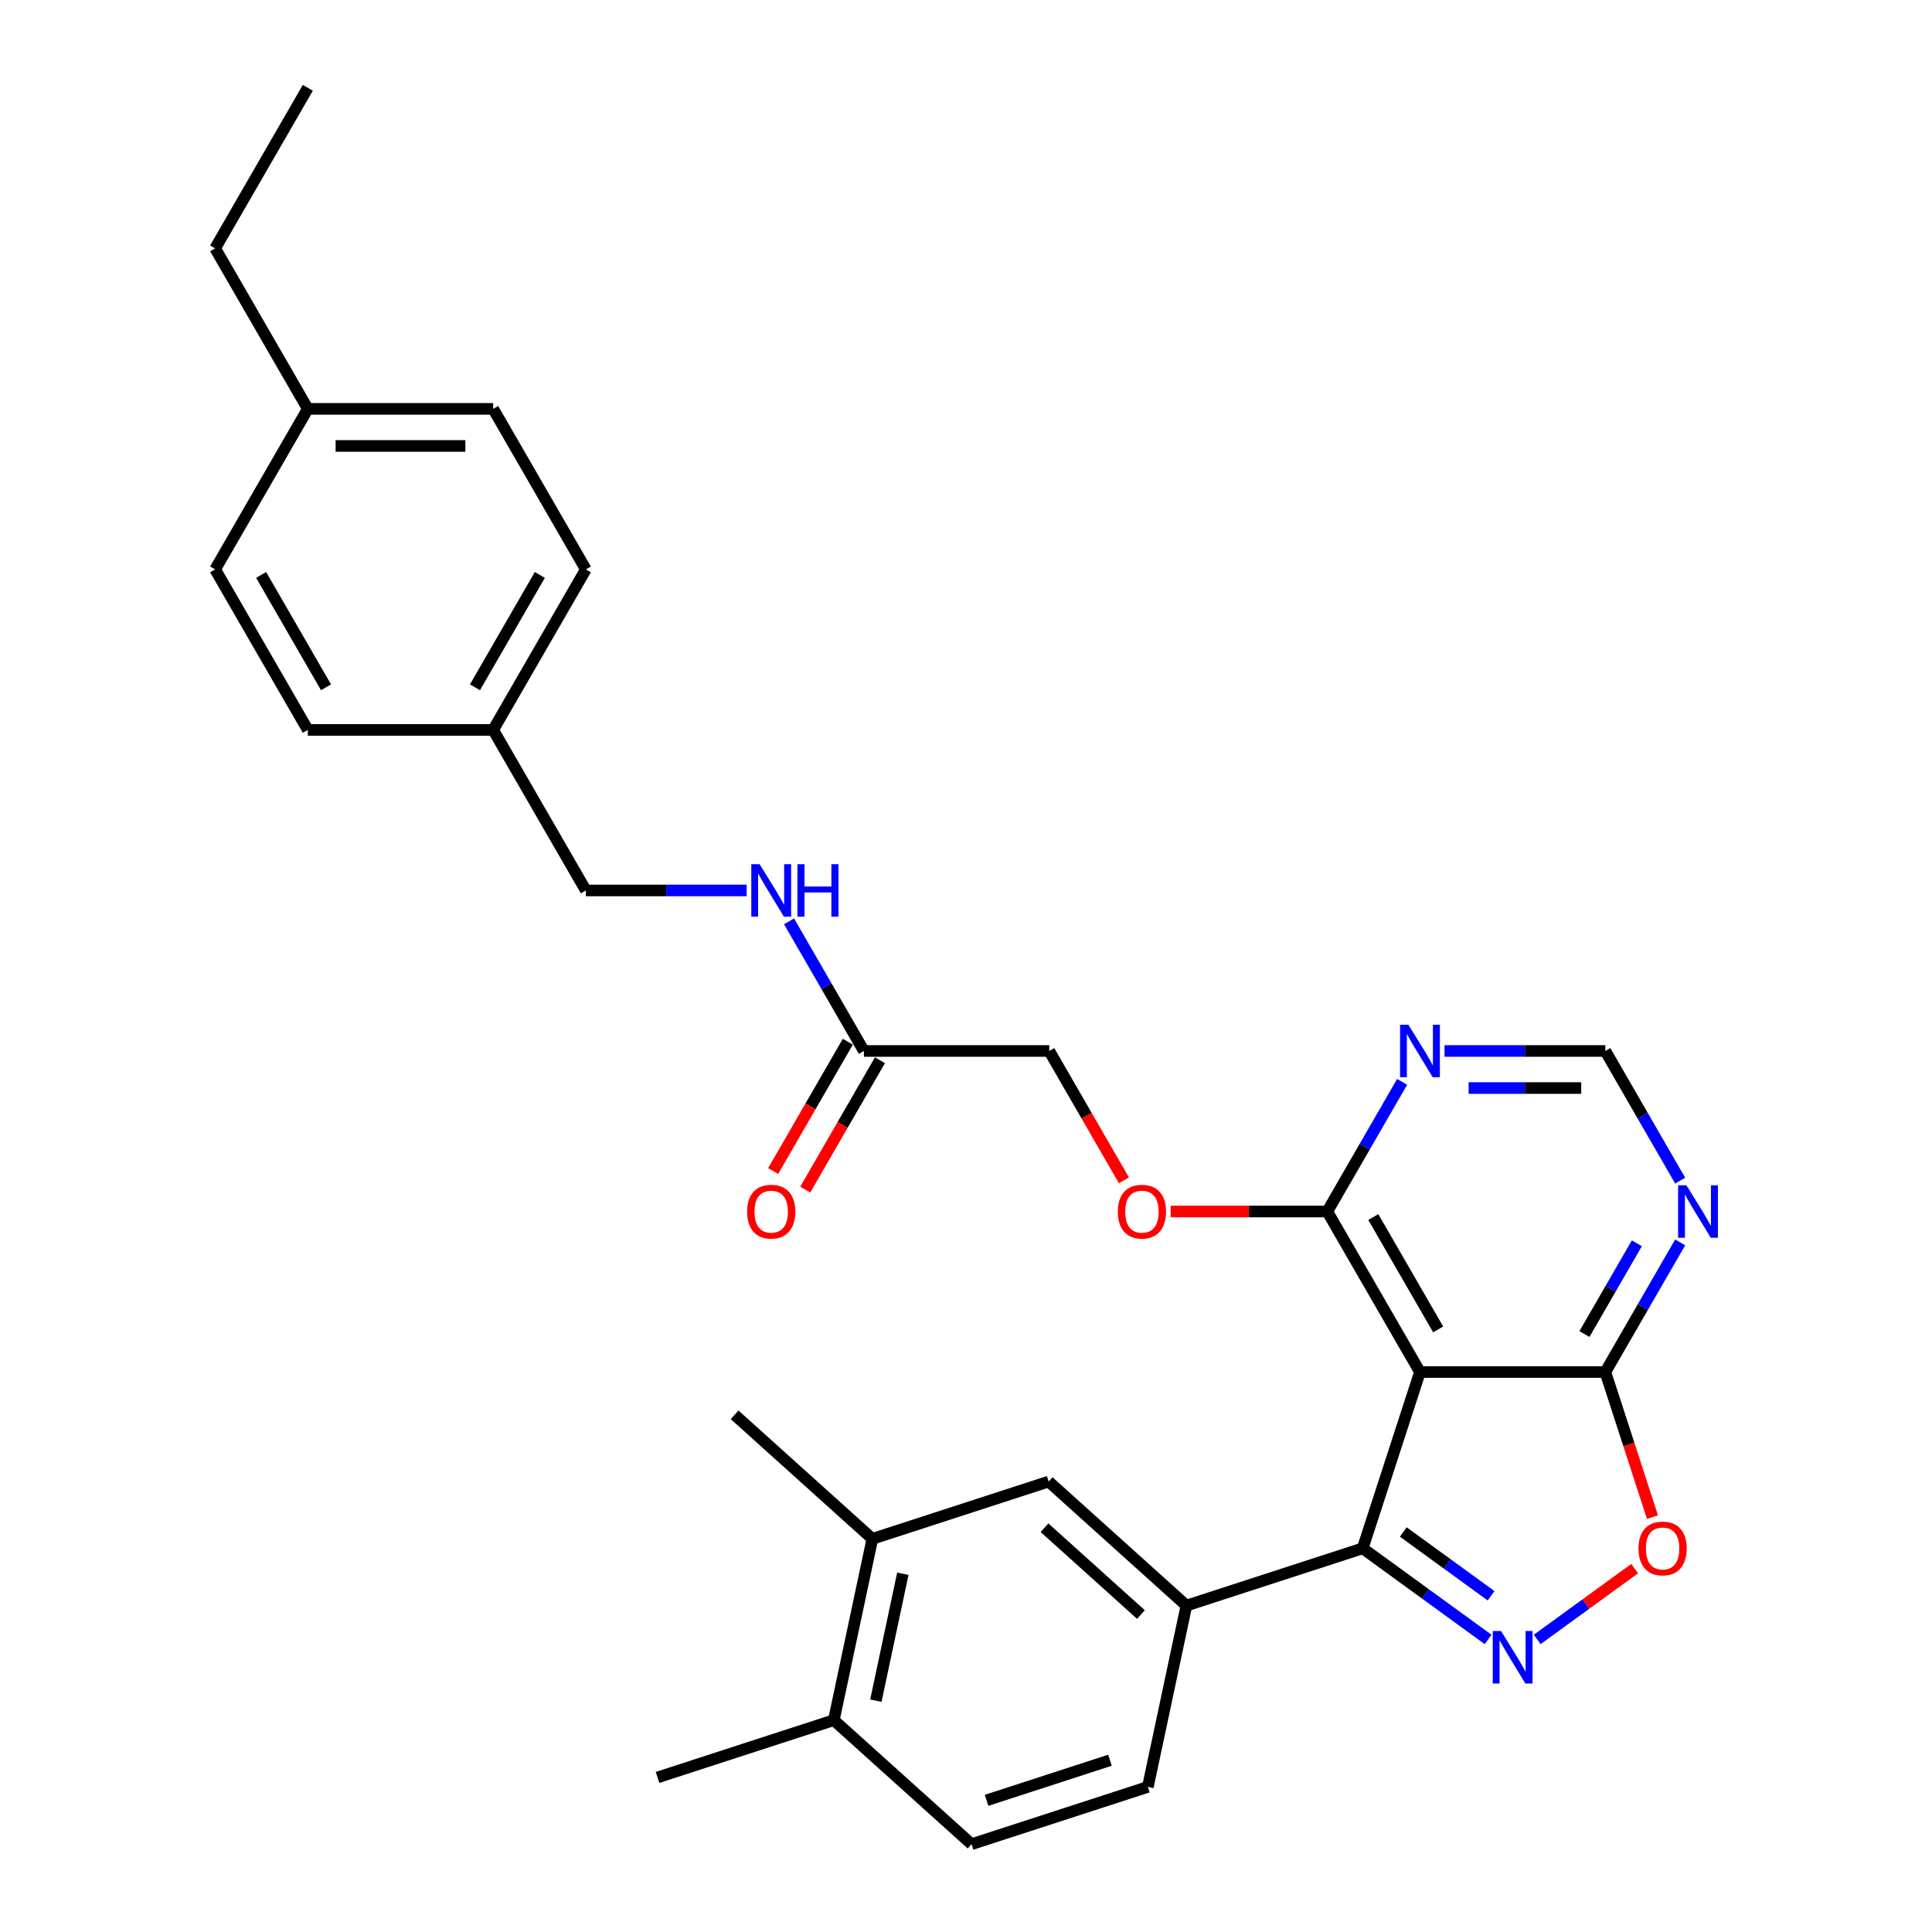<?xml version='1.0' encoding='iso-8859-1'?>
<svg version='1.1' baseProfile='full'
              xmlns='http://www.w3.org/2000/svg'
                      xmlns:rdkit='http://www.rdkit.org/xml'
                      xmlns:xlink='http://www.w3.org/1999/xlink'
                  xml:space='preserve'
width='1000px' height='1000px' viewBox='0 0 1000 1000'>
<!-- END OF HEADER -->
<rect style='opacity:1.0;fill:#FFFFFF;stroke:none' width='1000' height='1000' x='0' y='0'> </rect>
<path class='bond-1' d='M 770.241,848.569 L 737.783,824.987' style='fill:none;fill-rule:evenodd;stroke:#0000FF;stroke-width:6px;stroke-linecap:butt;stroke-linejoin:miter;stroke-opacity:1' />
<path class='bond-1' d='M 737.783,824.987 L 705.325,801.405' style='fill:none;fill-rule:evenodd;stroke:#000000;stroke-width:6px;stroke-linecap:butt;stroke-linejoin:miter;stroke-opacity:1' />
<path class='bond-1' d='M 771.782,825.971 L 749.062,809.463' style='fill:none;fill-rule:evenodd;stroke:#0000FF;stroke-width:6px;stroke-linecap:butt;stroke-linejoin:miter;stroke-opacity:1' />
<path class='bond-1' d='M 749.062,809.463 L 726.341,792.956' style='fill:none;fill-rule:evenodd;stroke:#000000;stroke-width:6px;stroke-linecap:butt;stroke-linejoin:miter;stroke-opacity:1' />
<path class='bond-3' d='M 795.646,848.569 L 820.865,830.247' style='fill:none;fill-rule:evenodd;stroke:#0000FF;stroke-width:6px;stroke-linecap:butt;stroke-linejoin:miter;stroke-opacity:1' />
<path class='bond-3' d='M 820.865,830.247 L 846.084,811.924' style='fill:none;fill-rule:evenodd;stroke:#FF0000;stroke-width:6px;stroke-linecap:butt;stroke-linejoin:miter;stroke-opacity:1' />
<path class='bond-0' d='M 734.973,710.159 L 705.325,801.405' style='fill:none;fill-rule:evenodd;stroke:#000000;stroke-width:6px;stroke-linecap:butt;stroke-linejoin:miter;stroke-opacity:1' />
<path class='bond-4' d='M 734.973,710.159 L 687.002,627.071' style='fill:none;fill-rule:evenodd;stroke:#000000;stroke-width:6px;stroke-linecap:butt;stroke-linejoin:miter;stroke-opacity:1' />
<path class='bond-4' d='M 744.395,688.101 L 710.815,629.94' style='fill:none;fill-rule:evenodd;stroke:#000000;stroke-width:6px;stroke-linecap:butt;stroke-linejoin:miter;stroke-opacity:1' />
<path class='bond-30' d='M 734.973,710.159 L 830.914,710.159' style='fill:none;fill-rule:evenodd;stroke:#000000;stroke-width:6px;stroke-linecap:butt;stroke-linejoin:miter;stroke-opacity:1' />
<path class='bond-5' d='M 705.325,801.405 L 614.079,831.053' style='fill:none;fill-rule:evenodd;stroke:#000000;stroke-width:6px;stroke-linecap:butt;stroke-linejoin:miter;stroke-opacity:1' />
<path class='bond-2' d='M 830.914,710.159 L 843.117,747.713' style='fill:none;fill-rule:evenodd;stroke:#000000;stroke-width:6px;stroke-linecap:butt;stroke-linejoin:miter;stroke-opacity:1' />
<path class='bond-2' d='M 843.117,747.713 L 855.319,785.268' style='fill:none;fill-rule:evenodd;stroke:#FF0000;stroke-width:6px;stroke-linecap:butt;stroke-linejoin:miter;stroke-opacity:1' />
<path class='bond-6' d='M 830.914,710.159 L 850.286,676.607' style='fill:none;fill-rule:evenodd;stroke:#000000;stroke-width:6px;stroke-linecap:butt;stroke-linejoin:miter;stroke-opacity:1' />
<path class='bond-6' d='M 850.286,676.607 L 869.657,643.055' style='fill:none;fill-rule:evenodd;stroke:#0000FF;stroke-width:6px;stroke-linecap:butt;stroke-linejoin:miter;stroke-opacity:1' />
<path class='bond-6' d='M 820.108,690.499 L 833.668,667.013' style='fill:none;fill-rule:evenodd;stroke:#000000;stroke-width:6px;stroke-linecap:butt;stroke-linejoin:miter;stroke-opacity:1' />
<path class='bond-6' d='M 833.668,667.013 L 847.228,643.526' style='fill:none;fill-rule:evenodd;stroke:#0000FF;stroke-width:6px;stroke-linecap:butt;stroke-linejoin:miter;stroke-opacity:1' />
<path class='bond-7' d='M 687.002,627.071 L 706.373,593.519' style='fill:none;fill-rule:evenodd;stroke:#000000;stroke-width:6px;stroke-linecap:butt;stroke-linejoin:miter;stroke-opacity:1' />
<path class='bond-7' d='M 706.373,593.519 L 725.744,559.967' style='fill:none;fill-rule:evenodd;stroke:#0000FF;stroke-width:6px;stroke-linecap:butt;stroke-linejoin:miter;stroke-opacity:1' />
<path class='bond-12' d='M 687.002,627.071 L 646.466,627.071' style='fill:none;fill-rule:evenodd;stroke:#000000;stroke-width:6px;stroke-linecap:butt;stroke-linejoin:miter;stroke-opacity:1' />
<path class='bond-12' d='M 646.466,627.071 L 605.931,627.071' style='fill:none;fill-rule:evenodd;stroke:#FF0000;stroke-width:6px;stroke-linecap:butt;stroke-linejoin:miter;stroke-opacity:1' />
<path class='bond-8' d='M 614.079,831.053 L 542.78,766.855' style='fill:none;fill-rule:evenodd;stroke:#000000;stroke-width:6px;stroke-linecap:butt;stroke-linejoin:miter;stroke-opacity:1' />
<path class='bond-8' d='M 590.545,835.683 L 540.636,790.744' style='fill:none;fill-rule:evenodd;stroke:#000000;stroke-width:6px;stroke-linecap:butt;stroke-linejoin:miter;stroke-opacity:1' />
<path class='bond-15' d='M 614.079,831.053 L 594.132,924.898' style='fill:none;fill-rule:evenodd;stroke:#000000;stroke-width:6px;stroke-linecap:butt;stroke-linejoin:miter;stroke-opacity:1' />
<path class='bond-9' d='M 869.657,611.087 L 850.286,577.535' style='fill:none;fill-rule:evenodd;stroke:#0000FF;stroke-width:6px;stroke-linecap:butt;stroke-linejoin:miter;stroke-opacity:1' />
<path class='bond-9' d='M 850.286,577.535 L 830.914,543.983' style='fill:none;fill-rule:evenodd;stroke:#000000;stroke-width:6px;stroke-linecap:butt;stroke-linejoin:miter;stroke-opacity:1' />
<path class='bond-31' d='M 747.675,543.983 L 789.295,543.983' style='fill:none;fill-rule:evenodd;stroke:#0000FF;stroke-width:6px;stroke-linecap:butt;stroke-linejoin:miter;stroke-opacity:1' />
<path class='bond-31' d='M 789.295,543.983 L 830.914,543.983' style='fill:none;fill-rule:evenodd;stroke:#000000;stroke-width:6px;stroke-linecap:butt;stroke-linejoin:miter;stroke-opacity:1' />
<path class='bond-31' d='M 760.161,563.171 L 789.295,563.171' style='fill:none;fill-rule:evenodd;stroke:#0000FF;stroke-width:6px;stroke-linecap:butt;stroke-linejoin:miter;stroke-opacity:1' />
<path class='bond-31' d='M 789.295,563.171 L 818.429,563.171' style='fill:none;fill-rule:evenodd;stroke:#000000;stroke-width:6px;stroke-linecap:butt;stroke-linejoin:miter;stroke-opacity:1' />
<path class='bond-11' d='M 542.78,766.855 L 451.534,796.503' style='fill:none;fill-rule:evenodd;stroke:#000000;stroke-width:6px;stroke-linecap:butt;stroke-linejoin:miter;stroke-opacity:1' />
<path class='bond-10' d='M 447.147,543.983 L 543.089,543.983' style='fill:none;fill-rule:evenodd;stroke:#000000;stroke-width:6px;stroke-linecap:butt;stroke-linejoin:miter;stroke-opacity:1' />
<path class='bond-13' d='M 447.147,543.983 L 427.776,510.431' style='fill:none;fill-rule:evenodd;stroke:#000000;stroke-width:6px;stroke-linecap:butt;stroke-linejoin:miter;stroke-opacity:1' />
<path class='bond-13' d='M 427.776,510.431 L 408.405,476.879' style='fill:none;fill-rule:evenodd;stroke:#0000FF;stroke-width:6px;stroke-linecap:butt;stroke-linejoin:miter;stroke-opacity:1' />
<path class='bond-16' d='M 438.838,539.186 L 419.511,572.661' style='fill:none;fill-rule:evenodd;stroke:#000000;stroke-width:6px;stroke-linecap:butt;stroke-linejoin:miter;stroke-opacity:1' />
<path class='bond-16' d='M 419.511,572.661 L 400.185,606.136' style='fill:none;fill-rule:evenodd;stroke:#FF0000;stroke-width:6px;stroke-linecap:butt;stroke-linejoin:miter;stroke-opacity:1' />
<path class='bond-16' d='M 455.456,548.78 L 436.129,582.255' style='fill:none;fill-rule:evenodd;stroke:#000000;stroke-width:6px;stroke-linecap:butt;stroke-linejoin:miter;stroke-opacity:1' />
<path class='bond-16' d='M 436.129,582.255 L 416.802,615.73' style='fill:none;fill-rule:evenodd;stroke:#FF0000;stroke-width:6px;stroke-linecap:butt;stroke-linejoin:miter;stroke-opacity:1' />
<path class='bond-26' d='M 451.534,796.503 L 380.236,732.305' style='fill:none;fill-rule:evenodd;stroke:#000000;stroke-width:6px;stroke-linecap:butt;stroke-linejoin:miter;stroke-opacity:1' />
<path class='bond-32' d='M 451.534,796.503 L 431.587,890.348' style='fill:none;fill-rule:evenodd;stroke:#000000;stroke-width:6px;stroke-linecap:butt;stroke-linejoin:miter;stroke-opacity:1' />
<path class='bond-32' d='M 467.311,814.569 L 453.348,880.261' style='fill:none;fill-rule:evenodd;stroke:#000000;stroke-width:6px;stroke-linecap:butt;stroke-linejoin:miter;stroke-opacity:1' />
<path class='bond-18' d='M 581.743,610.933 L 562.416,577.458' style='fill:none;fill-rule:evenodd;stroke:#FF0000;stroke-width:6px;stroke-linecap:butt;stroke-linejoin:miter;stroke-opacity:1' />
<path class='bond-18' d='M 562.416,577.458 L 543.089,543.983' style='fill:none;fill-rule:evenodd;stroke:#000000;stroke-width:6px;stroke-linecap:butt;stroke-linejoin:miter;stroke-opacity:1' />
<path class='bond-19' d='M 386.474,460.895 L 344.854,460.895' style='fill:none;fill-rule:evenodd;stroke:#0000FF;stroke-width:6px;stroke-linecap:butt;stroke-linejoin:miter;stroke-opacity:1' />
<path class='bond-19' d='M 344.854,460.895 L 303.235,460.895' style='fill:none;fill-rule:evenodd;stroke:#000000;stroke-width:6px;stroke-linecap:butt;stroke-linejoin:miter;stroke-opacity:1' />
<path class='bond-14' d='M 431.587,890.348 L 502.885,954.545' style='fill:none;fill-rule:evenodd;stroke:#000000;stroke-width:6px;stroke-linecap:butt;stroke-linejoin:miter;stroke-opacity:1' />
<path class='bond-27' d='M 431.587,890.348 L 340.341,919.996' style='fill:none;fill-rule:evenodd;stroke:#000000;stroke-width:6px;stroke-linecap:butt;stroke-linejoin:miter;stroke-opacity:1' />
<path class='bond-17' d='M 594.132,924.898 L 502.885,954.545' style='fill:none;fill-rule:evenodd;stroke:#000000;stroke-width:6px;stroke-linecap:butt;stroke-linejoin:miter;stroke-opacity:1' />
<path class='bond-17' d='M 574.515,911.096 L 510.643,931.849' style='fill:none;fill-rule:evenodd;stroke:#000000;stroke-width:6px;stroke-linecap:butt;stroke-linejoin:miter;stroke-opacity:1' />
<path class='bond-20' d='M 303.235,460.895 L 255.264,377.807' style='fill:none;fill-rule:evenodd;stroke:#000000;stroke-width:6px;stroke-linecap:butt;stroke-linejoin:miter;stroke-opacity:1' />
<path class='bond-22' d='M 255.264,377.807 L 159.322,377.807' style='fill:none;fill-rule:evenodd;stroke:#000000;stroke-width:6px;stroke-linecap:butt;stroke-linejoin:miter;stroke-opacity:1' />
<path class='bond-23' d='M 255.264,377.807 L 303.235,294.719' style='fill:none;fill-rule:evenodd;stroke:#000000;stroke-width:6px;stroke-linecap:butt;stroke-linejoin:miter;stroke-opacity:1' />
<path class='bond-23' d='M 245.842,355.749 L 279.421,297.588' style='fill:none;fill-rule:evenodd;stroke:#000000;stroke-width:6px;stroke-linecap:butt;stroke-linejoin:miter;stroke-opacity:1' />
<path class='bond-21' d='M 159.322,211.631 L 255.264,211.631' style='fill:none;fill-rule:evenodd;stroke:#000000;stroke-width:6px;stroke-linecap:butt;stroke-linejoin:miter;stroke-opacity:1' />
<path class='bond-21' d='M 173.713,230.819 L 240.872,230.819' style='fill:none;fill-rule:evenodd;stroke:#000000;stroke-width:6px;stroke-linecap:butt;stroke-linejoin:miter;stroke-opacity:1' />
<path class='bond-28' d='M 159.322,211.631 L 111.351,128.543' style='fill:none;fill-rule:evenodd;stroke:#000000;stroke-width:6px;stroke-linecap:butt;stroke-linejoin:miter;stroke-opacity:1' />
<path class='bond-33' d='M 159.322,211.631 L 111.351,294.719' style='fill:none;fill-rule:evenodd;stroke:#000000;stroke-width:6px;stroke-linecap:butt;stroke-linejoin:miter;stroke-opacity:1' />
<path class='bond-25' d='M 159.322,377.807 L 111.351,294.719' style='fill:none;fill-rule:evenodd;stroke:#000000;stroke-width:6px;stroke-linecap:butt;stroke-linejoin:miter;stroke-opacity:1' />
<path class='bond-25' d='M 168.744,355.749 L 135.164,297.588' style='fill:none;fill-rule:evenodd;stroke:#000000;stroke-width:6px;stroke-linecap:butt;stroke-linejoin:miter;stroke-opacity:1' />
<path class='bond-24' d='M 303.235,294.719 L 255.264,211.631' style='fill:none;fill-rule:evenodd;stroke:#000000;stroke-width:6px;stroke-linecap:butt;stroke-linejoin:miter;stroke-opacity:1' />
<path class='bond-29' d='M 111.351,128.543 L 159.322,45.455' style='fill:none;fill-rule:evenodd;stroke:#000000;stroke-width:6px;stroke-linecap:butt;stroke-linejoin:miter;stroke-opacity:1' />
<path  class='atom-0' d='M 776.938 844.213
L 785.841 858.604
Q 786.724 860.024, 788.144 862.595
Q 789.564 865.166, 789.64 865.32
L 789.64 844.213
L 793.248 844.213
L 793.248 871.383
L 789.525 871.383
L 779.969 855.649
Q 778.856 853.807, 777.667 851.696
Q 776.515 849.585, 776.17 848.933
L 776.17 871.383
L 772.639 871.383
L 772.639 844.213
L 776.938 844.213
' fill='#0000FF'/>
<path  class='atom-4' d='M 848.09 801.482
Q 848.09 794.958, 851.313 791.312
Q 854.537 787.666, 860.562 787.666
Q 866.587 787.666, 869.811 791.312
Q 873.035 794.958, 873.035 801.482
Q 873.035 808.082, 869.773 811.843
Q 866.511 815.566, 860.562 815.566
Q 854.575 815.566, 851.313 811.843
Q 848.09 808.121, 848.09 801.482
M 860.562 812.496
Q 864.707 812.496, 866.933 809.733
Q 869.197 806.931, 869.197 801.482
Q 869.197 796.147, 866.933 793.461
Q 864.707 790.736, 860.562 790.736
Q 856.417 790.736, 854.153 793.423
Q 851.927 796.109, 851.927 801.482
Q 851.927 806.97, 854.153 809.733
Q 856.417 812.496, 860.562 812.496
' fill='#FF0000'/>
<path  class='atom-7' d='M 872.879 613.485
L 881.783 627.877
Q 882.665 629.297, 884.085 631.868
Q 885.505 634.439, 885.582 634.593
L 885.582 613.485
L 889.19 613.485
L 889.19 640.656
L 885.467 640.656
L 875.911 624.922
Q 874.798 623.08, 873.609 620.969
Q 872.457 618.858, 872.112 618.206
L 872.112 640.656
L 868.581 640.656
L 868.581 613.485
L 872.879 613.485
' fill='#0000FF'/>
<path  class='atom-8' d='M 728.967 530.397
L 737.87 544.789
Q 738.753 546.209, 740.173 548.78
Q 741.593 551.351, 741.669 551.505
L 741.669 530.397
L 745.277 530.397
L 745.277 557.568
L 741.554 557.568
L 731.998 541.834
Q 730.886 539.992, 729.696 537.881
Q 728.545 535.77, 728.199 535.118
L 728.199 557.568
L 724.669 557.568
L 724.669 530.397
L 728.967 530.397
' fill='#0000FF'/>
<path  class='atom-13' d='M 578.588 627.148
Q 578.588 620.624, 581.811 616.978
Q 585.035 613.332, 591.06 613.332
Q 597.085 613.332, 600.309 616.978
Q 603.532 620.624, 603.532 627.148
Q 603.532 633.748, 600.27 637.509
Q 597.008 641.232, 591.06 641.232
Q 585.073 641.232, 581.811 637.509
Q 578.588 633.787, 578.588 627.148
M 591.06 638.162
Q 595.205 638.162, 597.431 635.399
Q 599.695 632.597, 599.695 627.148
Q 599.695 621.813, 597.431 619.127
Q 595.205 616.402, 591.06 616.402
Q 586.915 616.402, 584.651 619.088
Q 582.425 621.775, 582.425 627.148
Q 582.425 632.635, 584.651 635.399
Q 586.915 638.162, 591.06 638.162
' fill='#FF0000'/>
<path  class='atom-14' d='M 393.17 447.309
L 402.074 461.701
Q 402.956 463.121, 404.376 465.692
Q 405.796 468.263, 405.873 468.417
L 405.873 447.309
L 409.481 447.309
L 409.481 474.48
L 405.758 474.48
L 396.202 458.746
Q 395.089 456.904, 393.9 454.793
Q 392.748 452.682, 392.403 452.03
L 392.403 474.48
L 388.872 474.48
L 388.872 447.309
L 393.17 447.309
' fill='#0000FF'/>
<path  class='atom-14' d='M 412.743 447.309
L 416.427 447.309
L 416.427 458.861
L 430.319 458.861
L 430.319 447.309
L 434.003 447.309
L 434.003 474.48
L 430.319 474.48
L 430.319 461.931
L 416.427 461.931
L 416.427 474.48
L 412.743 474.48
L 412.743 447.309
' fill='#0000FF'/>
<path  class='atom-17' d='M 386.704 627.148
Q 386.704 620.624, 389.928 616.978
Q 393.151 613.332, 399.176 613.332
Q 405.202 613.332, 408.425 616.978
Q 411.649 620.624, 411.649 627.148
Q 411.649 633.748, 408.387 637.509
Q 405.125 641.232, 399.176 641.232
Q 393.19 641.232, 389.928 637.509
Q 386.704 633.787, 386.704 627.148
M 399.176 638.162
Q 403.321 638.162, 405.547 635.399
Q 407.811 632.597, 407.811 627.148
Q 407.811 621.813, 405.547 619.127
Q 403.321 616.402, 399.176 616.402
Q 395.032 616.402, 392.767 619.088
Q 390.542 621.775, 390.542 627.148
Q 390.542 632.635, 392.767 635.399
Q 395.032 638.162, 399.176 638.162
' fill='#FF0000'/>
</svg>
